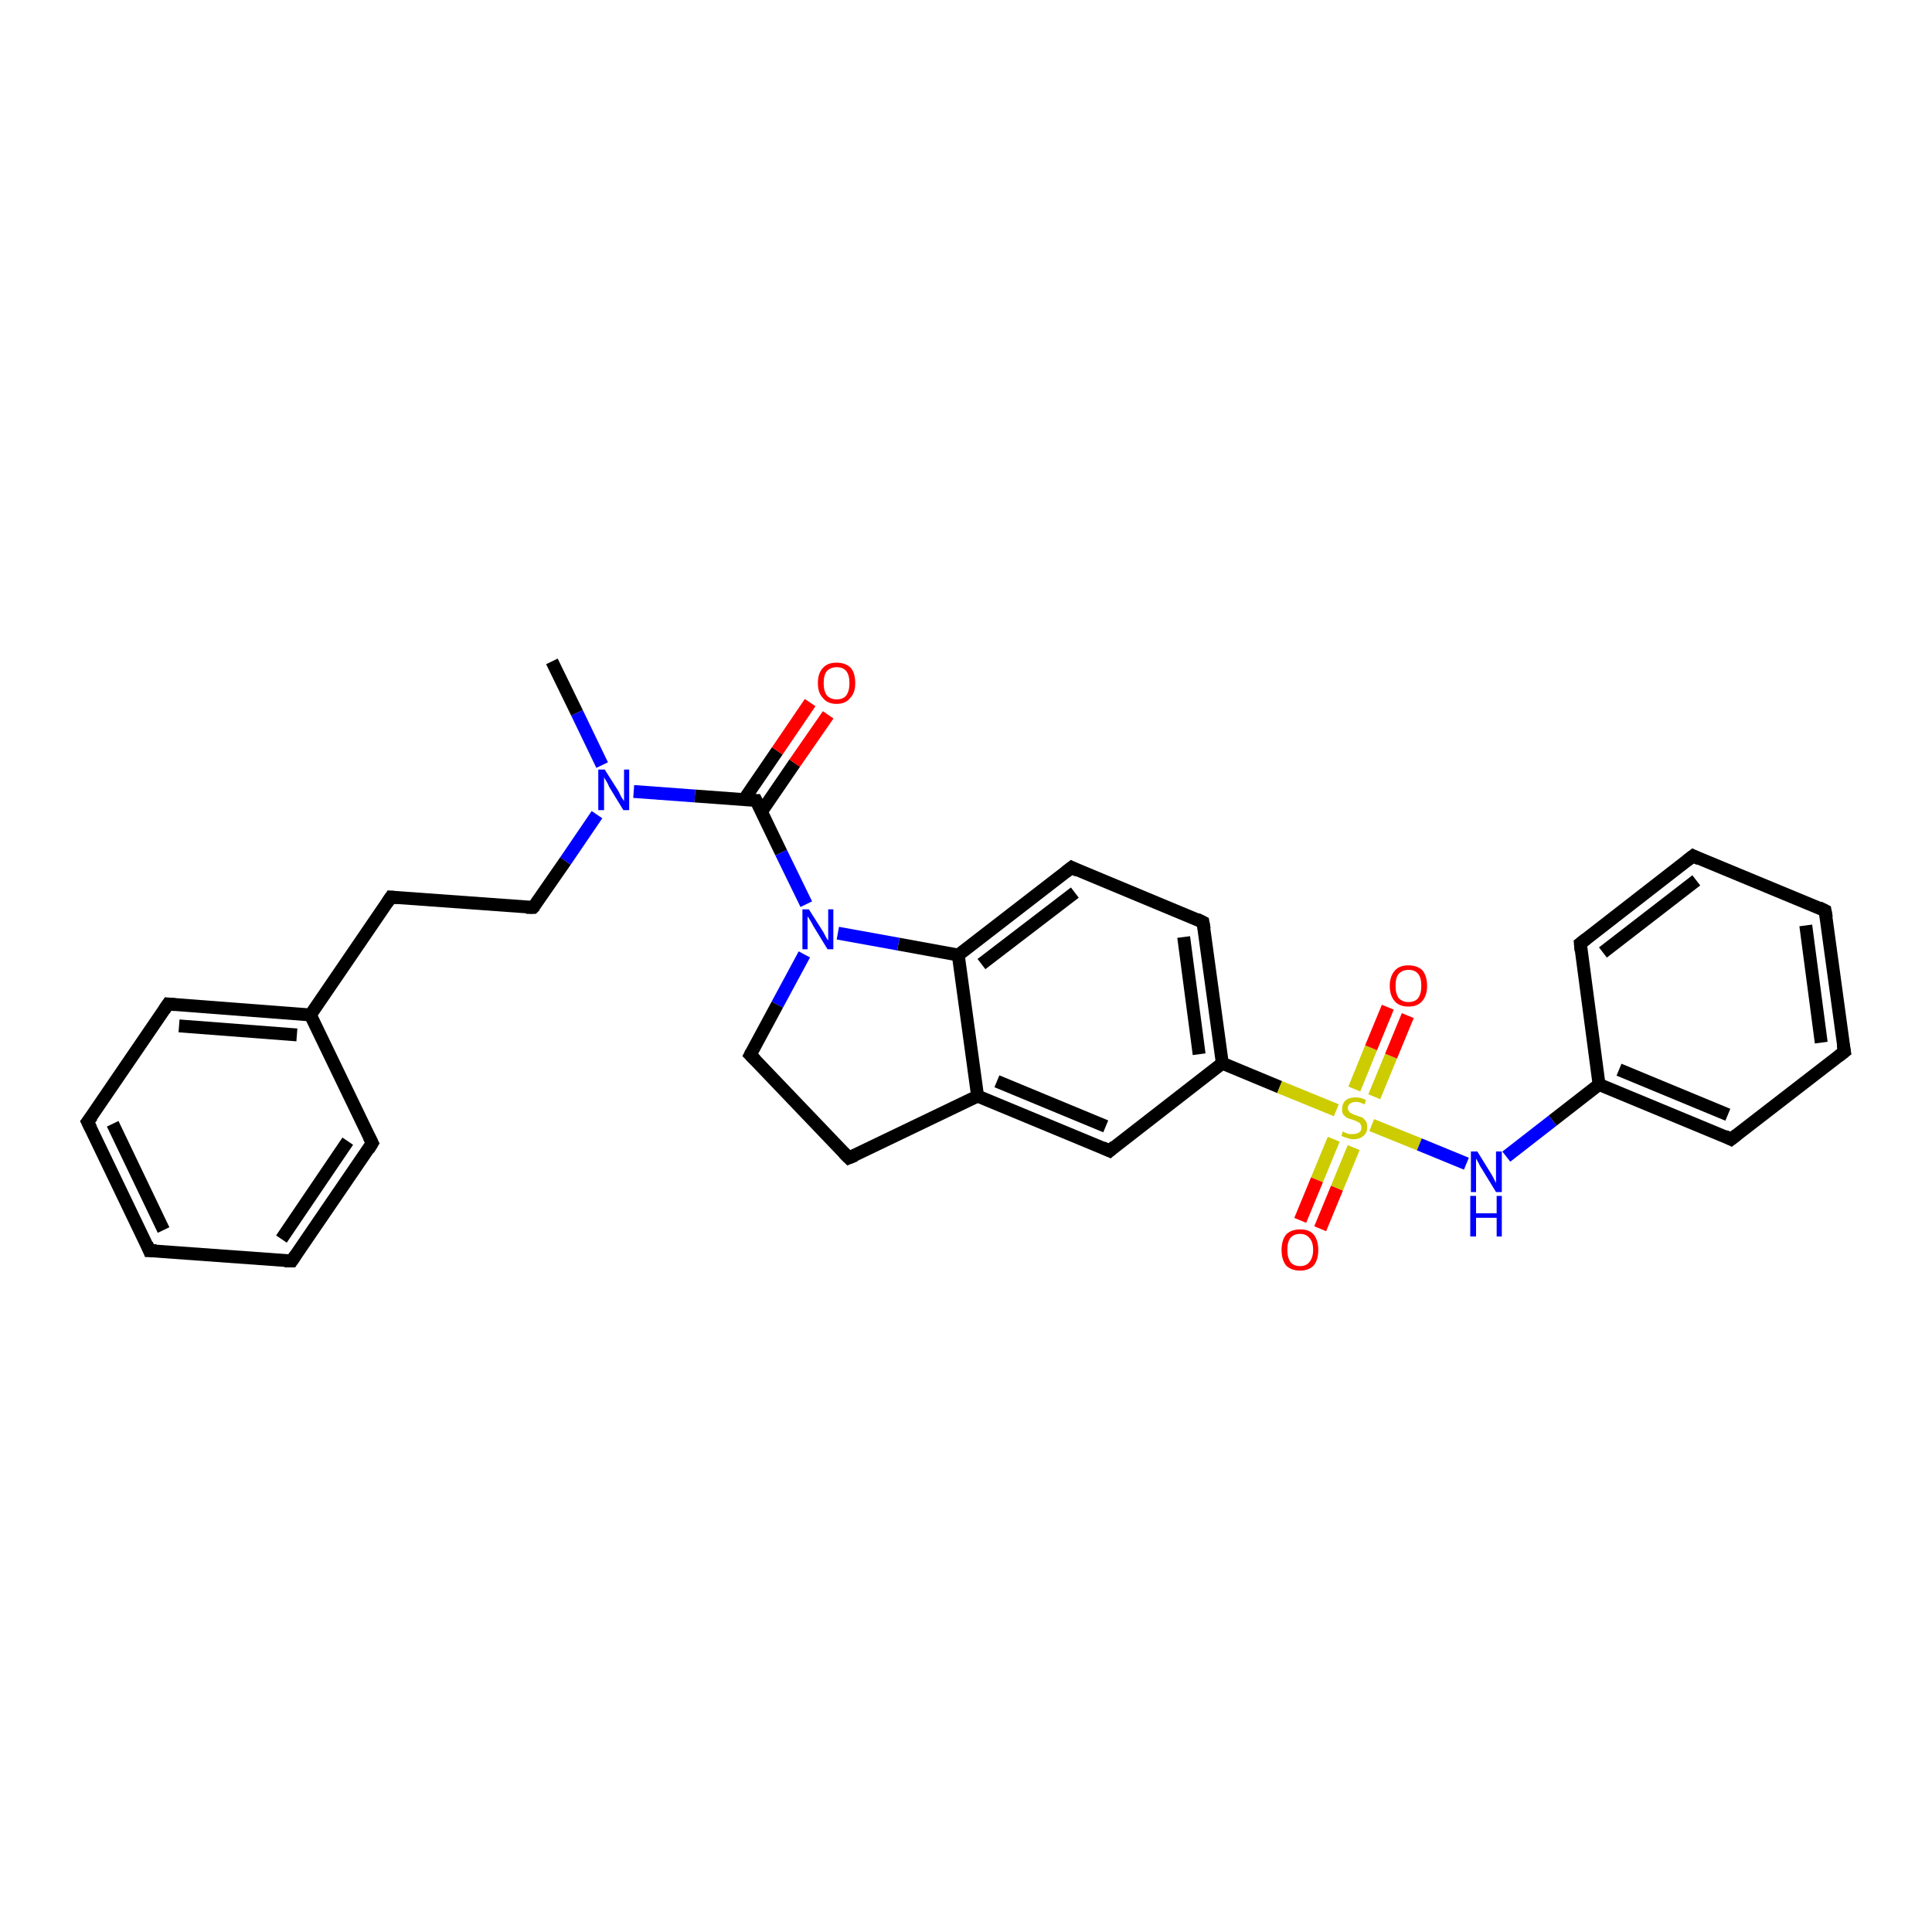 <?xml version='1.0' encoding='iso-8859-1'?>
<svg version='1.1' baseProfile='full'
              xmlns='http://www.w3.org/2000/svg'
                      xmlns:rdkit='http://www.rdkit.org/xml'
                      xmlns:xlink='http://www.w3.org/1999/xlink'
                  xml:space='preserve'
width='300px' height='300px' viewBox='0 0 300 300'>
<!-- END OF HEADER -->
<rect style='opacity:1.0;fill:#FFFFFF;stroke:none' width='300.0' height='300.0' x='0.0' y='0.0'> </rect>
<path class='bond-0 atom-0 atom-1' d='M 85.7,102.7 L 89.6,110.7' style='fill:none;fill-rule:evenodd;stroke:#000000;stroke-width:2.0px;stroke-linecap:butt;stroke-linejoin:miter;stroke-opacity:1' />
<path class='bond-0 atom-0 atom-1' d='M 89.6,110.7 L 93.5,118.8' style='fill:none;fill-rule:evenodd;stroke:#0000FF;stroke-width:2.0px;stroke-linecap:butt;stroke-linejoin:miter;stroke-opacity:1' />
<path class='bond-1 atom-1 atom-2' d='M 92.7,126.5 L 87.8,133.7' style='fill:none;fill-rule:evenodd;stroke:#0000FF;stroke-width:2.0px;stroke-linecap:butt;stroke-linejoin:miter;stroke-opacity:1' />
<path class='bond-1 atom-1 atom-2' d='M 87.8,133.7 L 82.8,140.9' style='fill:none;fill-rule:evenodd;stroke:#000000;stroke-width:2.0px;stroke-linecap:butt;stroke-linejoin:miter;stroke-opacity:1' />
<path class='bond-2 atom-2 atom-3' d='M 82.8,140.9 L 60.7,139.3' style='fill:none;fill-rule:evenodd;stroke:#000000;stroke-width:2.0px;stroke-linecap:butt;stroke-linejoin:miter;stroke-opacity:1' />
<path class='bond-3 atom-3 atom-4' d='M 60.7,139.3 L 48.2,157.6' style='fill:none;fill-rule:evenodd;stroke:#000000;stroke-width:2.0px;stroke-linecap:butt;stroke-linejoin:miter;stroke-opacity:1' />
<path class='bond-4 atom-4 atom-5' d='M 48.2,157.6 L 26.1,155.9' style='fill:none;fill-rule:evenodd;stroke:#000000;stroke-width:2.0px;stroke-linecap:butt;stroke-linejoin:miter;stroke-opacity:1' />
<path class='bond-4 atom-4 atom-5' d='M 46.1,160.7 L 27.8,159.3' style='fill:none;fill-rule:evenodd;stroke:#000000;stroke-width:2.0px;stroke-linecap:butt;stroke-linejoin:miter;stroke-opacity:1' />
<path class='bond-5 atom-5 atom-6' d='M 26.1,155.9 L 13.6,174.2' style='fill:none;fill-rule:evenodd;stroke:#000000;stroke-width:2.0px;stroke-linecap:butt;stroke-linejoin:miter;stroke-opacity:1' />
<path class='bond-6 atom-6 atom-7' d='M 13.6,174.2 L 23.2,194.2' style='fill:none;fill-rule:evenodd;stroke:#000000;stroke-width:2.0px;stroke-linecap:butt;stroke-linejoin:miter;stroke-opacity:1' />
<path class='bond-6 atom-6 atom-7' d='M 17.5,174.5 L 25.4,191.0' style='fill:none;fill-rule:evenodd;stroke:#000000;stroke-width:2.0px;stroke-linecap:butt;stroke-linejoin:miter;stroke-opacity:1' />
<path class='bond-7 atom-7 atom-8' d='M 23.2,194.2 L 45.3,195.8' style='fill:none;fill-rule:evenodd;stroke:#000000;stroke-width:2.0px;stroke-linecap:butt;stroke-linejoin:miter;stroke-opacity:1' />
<path class='bond-8 atom-8 atom-9' d='M 45.3,195.8 L 57.8,177.5' style='fill:none;fill-rule:evenodd;stroke:#000000;stroke-width:2.0px;stroke-linecap:butt;stroke-linejoin:miter;stroke-opacity:1' />
<path class='bond-8 atom-8 atom-9' d='M 43.7,192.4 L 54.0,177.2' style='fill:none;fill-rule:evenodd;stroke:#000000;stroke-width:2.0px;stroke-linecap:butt;stroke-linejoin:miter;stroke-opacity:1' />
<path class='bond-9 atom-1 atom-10' d='M 98.4,122.9 L 107.9,123.6' style='fill:none;fill-rule:evenodd;stroke:#0000FF;stroke-width:2.0px;stroke-linecap:butt;stroke-linejoin:miter;stroke-opacity:1' />
<path class='bond-9 atom-1 atom-10' d='M 107.9,123.6 L 117.4,124.3' style='fill:none;fill-rule:evenodd;stroke:#000000;stroke-width:2.0px;stroke-linecap:butt;stroke-linejoin:miter;stroke-opacity:1' />
<path class='bond-10 atom-10 atom-11' d='M 118.2,126.1 L 123.4,118.5' style='fill:none;fill-rule:evenodd;stroke:#000000;stroke-width:2.0px;stroke-linecap:butt;stroke-linejoin:miter;stroke-opacity:1' />
<path class='bond-10 atom-10 atom-11' d='M 123.4,118.5 L 128.6,111.0' style='fill:none;fill-rule:evenodd;stroke:#FF0000;stroke-width:2.0px;stroke-linecap:butt;stroke-linejoin:miter;stroke-opacity:1' />
<path class='bond-10 atom-10 atom-11' d='M 115.5,124.2 L 120.7,116.6' style='fill:none;fill-rule:evenodd;stroke:#000000;stroke-width:2.0px;stroke-linecap:butt;stroke-linejoin:miter;stroke-opacity:1' />
<path class='bond-10 atom-10 atom-11' d='M 120.7,116.6 L 125.8,109.1' style='fill:none;fill-rule:evenodd;stroke:#FF0000;stroke-width:2.0px;stroke-linecap:butt;stroke-linejoin:miter;stroke-opacity:1' />
<path class='bond-11 atom-10 atom-12' d='M 117.4,124.3 L 121.3,132.4' style='fill:none;fill-rule:evenodd;stroke:#000000;stroke-width:2.0px;stroke-linecap:butt;stroke-linejoin:miter;stroke-opacity:1' />
<path class='bond-11 atom-10 atom-12' d='M 121.3,132.4 L 125.2,140.4' style='fill:none;fill-rule:evenodd;stroke:#0000FF;stroke-width:2.0px;stroke-linecap:butt;stroke-linejoin:miter;stroke-opacity:1' />
<path class='bond-12 atom-12 atom-13' d='M 124.9,148.2 L 120.7,156.0' style='fill:none;fill-rule:evenodd;stroke:#0000FF;stroke-width:2.0px;stroke-linecap:butt;stroke-linejoin:miter;stroke-opacity:1' />
<path class='bond-12 atom-12 atom-13' d='M 120.7,156.0 L 116.5,163.8' style='fill:none;fill-rule:evenodd;stroke:#000000;stroke-width:2.0px;stroke-linecap:butt;stroke-linejoin:miter;stroke-opacity:1' />
<path class='bond-13 atom-13 atom-14' d='M 116.5,163.8 L 131.8,179.8' style='fill:none;fill-rule:evenodd;stroke:#000000;stroke-width:2.0px;stroke-linecap:butt;stroke-linejoin:miter;stroke-opacity:1' />
<path class='bond-14 atom-14 atom-15' d='M 131.8,179.8 L 151.8,170.2' style='fill:none;fill-rule:evenodd;stroke:#000000;stroke-width:2.0px;stroke-linecap:butt;stroke-linejoin:miter;stroke-opacity:1' />
<path class='bond-15 atom-15 atom-16' d='M 151.8,170.2 L 172.3,178.7' style='fill:none;fill-rule:evenodd;stroke:#000000;stroke-width:2.0px;stroke-linecap:butt;stroke-linejoin:miter;stroke-opacity:1' />
<path class='bond-15 atom-15 atom-16' d='M 154.8,167.9 L 171.7,174.9' style='fill:none;fill-rule:evenodd;stroke:#000000;stroke-width:2.0px;stroke-linecap:butt;stroke-linejoin:miter;stroke-opacity:1' />
<path class='bond-16 atom-16 atom-17' d='M 172.3,178.7 L 189.8,165.1' style='fill:none;fill-rule:evenodd;stroke:#000000;stroke-width:2.0px;stroke-linecap:butt;stroke-linejoin:miter;stroke-opacity:1' />
<path class='bond-17 atom-17 atom-18' d='M 189.8,165.1 L 186.8,143.2' style='fill:none;fill-rule:evenodd;stroke:#000000;stroke-width:2.0px;stroke-linecap:butt;stroke-linejoin:miter;stroke-opacity:1' />
<path class='bond-17 atom-17 atom-18' d='M 186.2,163.7 L 183.8,145.5' style='fill:none;fill-rule:evenodd;stroke:#000000;stroke-width:2.0px;stroke-linecap:butt;stroke-linejoin:miter;stroke-opacity:1' />
<path class='bond-18 atom-18 atom-19' d='M 186.8,143.2 L 166.4,134.7' style='fill:none;fill-rule:evenodd;stroke:#000000;stroke-width:2.0px;stroke-linecap:butt;stroke-linejoin:miter;stroke-opacity:1' />
<path class='bond-19 atom-19 atom-20' d='M 166.4,134.7 L 148.8,148.3' style='fill:none;fill-rule:evenodd;stroke:#000000;stroke-width:2.0px;stroke-linecap:butt;stroke-linejoin:miter;stroke-opacity:1' />
<path class='bond-19 atom-19 atom-20' d='M 166.9,138.6 L 152.4,149.7' style='fill:none;fill-rule:evenodd;stroke:#000000;stroke-width:2.0px;stroke-linecap:butt;stroke-linejoin:miter;stroke-opacity:1' />
<path class='bond-20 atom-17 atom-21' d='M 189.8,165.1 L 198.7,168.8' style='fill:none;fill-rule:evenodd;stroke:#000000;stroke-width:2.0px;stroke-linecap:butt;stroke-linejoin:miter;stroke-opacity:1' />
<path class='bond-20 atom-17 atom-21' d='M 198.7,168.8 L 207.5,172.4' style='fill:none;fill-rule:evenodd;stroke:#CCCC00;stroke-width:2.0px;stroke-linecap:butt;stroke-linejoin:miter;stroke-opacity:1' />
<path class='bond-21 atom-21 atom-22' d='M 207.1,176.9 L 204.5,183.2' style='fill:none;fill-rule:evenodd;stroke:#CCCC00;stroke-width:2.0px;stroke-linecap:butt;stroke-linejoin:miter;stroke-opacity:1' />
<path class='bond-21 atom-21 atom-22' d='M 204.5,183.2 L 201.9,189.5' style='fill:none;fill-rule:evenodd;stroke:#FF0000;stroke-width:2.0px;stroke-linecap:butt;stroke-linejoin:miter;stroke-opacity:1' />
<path class='bond-21 atom-21 atom-22' d='M 210.2,178.2 L 207.6,184.5' style='fill:none;fill-rule:evenodd;stroke:#CCCC00;stroke-width:2.0px;stroke-linecap:butt;stroke-linejoin:miter;stroke-opacity:1' />
<path class='bond-21 atom-21 atom-22' d='M 207.6,184.5 L 205.0,190.8' style='fill:none;fill-rule:evenodd;stroke:#FF0000;stroke-width:2.0px;stroke-linecap:butt;stroke-linejoin:miter;stroke-opacity:1' />
<path class='bond-22 atom-21 atom-23' d='M 213.4,170.3 L 216.0,164.0' style='fill:none;fill-rule:evenodd;stroke:#CCCC00;stroke-width:2.0px;stroke-linecap:butt;stroke-linejoin:miter;stroke-opacity:1' />
<path class='bond-22 atom-21 atom-23' d='M 216.0,164.0 L 218.6,157.7' style='fill:none;fill-rule:evenodd;stroke:#FF0000;stroke-width:2.0px;stroke-linecap:butt;stroke-linejoin:miter;stroke-opacity:1' />
<path class='bond-22 atom-21 atom-23' d='M 210.3,169.1 L 212.9,162.7' style='fill:none;fill-rule:evenodd;stroke:#CCCC00;stroke-width:2.0px;stroke-linecap:butt;stroke-linejoin:miter;stroke-opacity:1' />
<path class='bond-22 atom-21 atom-23' d='M 212.9,162.7 L 215.5,156.4' style='fill:none;fill-rule:evenodd;stroke:#FF0000;stroke-width:2.0px;stroke-linecap:butt;stroke-linejoin:miter;stroke-opacity:1' />
<path class='bond-23 atom-21 atom-24' d='M 213.0,174.7 L 220.4,177.7' style='fill:none;fill-rule:evenodd;stroke:#CCCC00;stroke-width:2.0px;stroke-linecap:butt;stroke-linejoin:miter;stroke-opacity:1' />
<path class='bond-23 atom-21 atom-24' d='M 220.4,177.7 L 227.7,180.7' style='fill:none;fill-rule:evenodd;stroke:#0000FF;stroke-width:2.0px;stroke-linecap:butt;stroke-linejoin:miter;stroke-opacity:1' />
<path class='bond-24 atom-24 atom-25' d='M 233.9,179.6 L 241.1,174.0' style='fill:none;fill-rule:evenodd;stroke:#0000FF;stroke-width:2.0px;stroke-linecap:butt;stroke-linejoin:miter;stroke-opacity:1' />
<path class='bond-24 atom-24 atom-25' d='M 241.1,174.0 L 248.3,168.4' style='fill:none;fill-rule:evenodd;stroke:#000000;stroke-width:2.0px;stroke-linecap:butt;stroke-linejoin:miter;stroke-opacity:1' />
<path class='bond-25 atom-25 atom-26' d='M 248.3,168.4 L 268.8,176.9' style='fill:none;fill-rule:evenodd;stroke:#000000;stroke-width:2.0px;stroke-linecap:butt;stroke-linejoin:miter;stroke-opacity:1' />
<path class='bond-25 atom-25 atom-26' d='M 251.4,166.1 L 268.3,173.1' style='fill:none;fill-rule:evenodd;stroke:#000000;stroke-width:2.0px;stroke-linecap:butt;stroke-linejoin:miter;stroke-opacity:1' />
<path class='bond-26 atom-26 atom-27' d='M 268.8,176.9 L 286.4,163.3' style='fill:none;fill-rule:evenodd;stroke:#000000;stroke-width:2.0px;stroke-linecap:butt;stroke-linejoin:miter;stroke-opacity:1' />
<path class='bond-27 atom-27 atom-28' d='M 286.4,163.3 L 283.4,141.4' style='fill:none;fill-rule:evenodd;stroke:#000000;stroke-width:2.0px;stroke-linecap:butt;stroke-linejoin:miter;stroke-opacity:1' />
<path class='bond-27 atom-27 atom-28' d='M 282.8,161.9 L 280.4,143.7' style='fill:none;fill-rule:evenodd;stroke:#000000;stroke-width:2.0px;stroke-linecap:butt;stroke-linejoin:miter;stroke-opacity:1' />
<path class='bond-28 atom-28 atom-29' d='M 283.4,141.4 L 262.9,132.9' style='fill:none;fill-rule:evenodd;stroke:#000000;stroke-width:2.0px;stroke-linecap:butt;stroke-linejoin:miter;stroke-opacity:1' />
<path class='bond-29 atom-29 atom-30' d='M 262.9,132.9 L 245.4,146.5' style='fill:none;fill-rule:evenodd;stroke:#000000;stroke-width:2.0px;stroke-linecap:butt;stroke-linejoin:miter;stroke-opacity:1' />
<path class='bond-29 atom-29 atom-30' d='M 263.4,136.7 L 248.9,147.9' style='fill:none;fill-rule:evenodd;stroke:#000000;stroke-width:2.0px;stroke-linecap:butt;stroke-linejoin:miter;stroke-opacity:1' />
<path class='bond-30 atom-9 atom-4' d='M 57.8,177.5 L 48.2,157.6' style='fill:none;fill-rule:evenodd;stroke:#000000;stroke-width:2.0px;stroke-linecap:butt;stroke-linejoin:miter;stroke-opacity:1' />
<path class='bond-31 atom-20 atom-12' d='M 148.8,148.3 L 139.5,146.6' style='fill:none;fill-rule:evenodd;stroke:#000000;stroke-width:2.0px;stroke-linecap:butt;stroke-linejoin:miter;stroke-opacity:1' />
<path class='bond-31 atom-20 atom-12' d='M 139.5,146.6 L 130.1,144.9' style='fill:none;fill-rule:evenodd;stroke:#0000FF;stroke-width:2.0px;stroke-linecap:butt;stroke-linejoin:miter;stroke-opacity:1' />
<path class='bond-32 atom-30 atom-25' d='M 245.4,146.5 L 248.3,168.4' style='fill:none;fill-rule:evenodd;stroke:#000000;stroke-width:2.0px;stroke-linecap:butt;stroke-linejoin:miter;stroke-opacity:1' />
<path class='bond-33 atom-20 atom-15' d='M 148.8,148.3 L 151.8,170.2' style='fill:none;fill-rule:evenodd;stroke:#000000;stroke-width:2.0px;stroke-linecap:butt;stroke-linejoin:miter;stroke-opacity:1' />
<path d='M 83.1,140.6 L 82.8,140.9 L 81.7,140.9' style='fill:none;stroke:#000000;stroke-width:2.0px;stroke-linecap:butt;stroke-linejoin:miter;stroke-opacity:1;' />
<path d='M 61.8,139.4 L 60.7,139.3 L 60.1,140.2' style='fill:none;stroke:#000000;stroke-width:2.0px;stroke-linecap:butt;stroke-linejoin:miter;stroke-opacity:1;' />
<path d='M 27.2,156.0 L 26.1,155.9 L 25.5,156.8' style='fill:none;stroke:#000000;stroke-width:2.0px;stroke-linecap:butt;stroke-linejoin:miter;stroke-opacity:1;' />
<path d='M 14.3,173.3 L 13.6,174.2 L 14.1,175.2' style='fill:none;stroke:#000000;stroke-width:2.0px;stroke-linecap:butt;stroke-linejoin:miter;stroke-opacity:1;' />
<path d='M 22.8,193.2 L 23.2,194.2 L 24.3,194.2' style='fill:none;stroke:#000000;stroke-width:2.0px;stroke-linecap:butt;stroke-linejoin:miter;stroke-opacity:1;' />
<path d='M 44.2,195.8 L 45.3,195.8 L 45.9,194.9' style='fill:none;stroke:#000000;stroke-width:2.0px;stroke-linecap:butt;stroke-linejoin:miter;stroke-opacity:1;' />
<path d='M 57.2,178.5 L 57.8,177.5 L 57.3,176.5' style='fill:none;stroke:#000000;stroke-width:2.0px;stroke-linecap:butt;stroke-linejoin:miter;stroke-opacity:1;' />
<path d='M 116.9,124.3 L 117.4,124.3 L 117.6,124.7' style='fill:none;stroke:#000000;stroke-width:2.0px;stroke-linecap:butt;stroke-linejoin:miter;stroke-opacity:1;' />
<path d='M 116.7,163.4 L 116.5,163.8 L 117.3,164.6' style='fill:none;stroke:#000000;stroke-width:2.0px;stroke-linecap:butt;stroke-linejoin:miter;stroke-opacity:1;' />
<path d='M 131.0,179.0 L 131.8,179.8 L 132.8,179.4' style='fill:none;stroke:#000000;stroke-width:2.0px;stroke-linecap:butt;stroke-linejoin:miter;stroke-opacity:1;' />
<path d='M 171.2,178.2 L 172.3,178.7 L 173.1,178.0' style='fill:none;stroke:#000000;stroke-width:2.0px;stroke-linecap:butt;stroke-linejoin:miter;stroke-opacity:1;' />
<path d='M 187.0,144.3 L 186.8,143.2 L 185.8,142.7' style='fill:none;stroke:#000000;stroke-width:2.0px;stroke-linecap:butt;stroke-linejoin:miter;stroke-opacity:1;' />
<path d='M 167.4,135.2 L 166.4,134.7 L 165.5,135.4' style='fill:none;stroke:#000000;stroke-width:2.0px;stroke-linecap:butt;stroke-linejoin:miter;stroke-opacity:1;' />
<path d='M 267.8,176.4 L 268.8,176.9 L 269.7,176.2' style='fill:none;stroke:#000000;stroke-width:2.0px;stroke-linecap:butt;stroke-linejoin:miter;stroke-opacity:1;' />
<path d='M 285.5,164.0 L 286.4,163.3 L 286.2,162.2' style='fill:none;stroke:#000000;stroke-width:2.0px;stroke-linecap:butt;stroke-linejoin:miter;stroke-opacity:1;' />
<path d='M 283.6,142.5 L 283.4,141.4 L 282.4,140.9' style='fill:none;stroke:#000000;stroke-width:2.0px;stroke-linecap:butt;stroke-linejoin:miter;stroke-opacity:1;' />
<path d='M 263.9,133.4 L 262.9,132.9 L 262.0,133.6' style='fill:none;stroke:#000000;stroke-width:2.0px;stroke-linecap:butt;stroke-linejoin:miter;stroke-opacity:1;' />
<path d='M 246.3,145.8 L 245.4,146.5 L 245.5,147.6' style='fill:none;stroke:#000000;stroke-width:2.0px;stroke-linecap:butt;stroke-linejoin:miter;stroke-opacity:1;' />
<path class='atom-1' d='M 93.9 119.5
L 96.0 122.8
Q 96.2 123.2, 96.5 123.8
Q 96.9 124.4, 96.9 124.4
L 96.9 119.5
L 97.7 119.5
L 97.7 125.8
L 96.8 125.8
L 94.6 122.2
Q 94.4 121.7, 94.1 121.2
Q 93.8 120.8, 93.8 120.6
L 93.8 125.8
L 92.9 125.8
L 92.9 119.5
L 93.9 119.5
' fill='#0000FF'/>
<path class='atom-11' d='M 127.0 106.1
Q 127.0 104.5, 127.8 103.7
Q 128.5 102.9, 129.9 102.9
Q 131.3 102.9, 132.1 103.7
Q 132.8 104.5, 132.8 106.1
Q 132.8 107.6, 132.0 108.4
Q 131.3 109.3, 129.9 109.3
Q 128.5 109.3, 127.8 108.4
Q 127.0 107.6, 127.0 106.1
M 129.9 108.6
Q 130.9 108.6, 131.4 108.0
Q 131.9 107.3, 131.9 106.1
Q 131.9 104.8, 131.4 104.2
Q 130.9 103.6, 129.9 103.6
Q 129.0 103.6, 128.4 104.2
Q 127.9 104.8, 127.9 106.1
Q 127.9 107.3, 128.4 108.0
Q 129.0 108.6, 129.9 108.6
' fill='#FF0000'/>
<path class='atom-12' d='M 125.6 141.2
L 127.7 144.5
Q 127.9 144.8, 128.2 145.4
Q 128.5 146.0, 128.6 146.0
L 128.6 141.2
L 129.4 141.2
L 129.4 147.4
L 128.5 147.4
L 126.3 143.8
Q 126.1 143.4, 125.8 142.9
Q 125.5 142.4, 125.4 142.3
L 125.4 147.4
L 124.6 147.4
L 124.6 141.2
L 125.6 141.2
' fill='#0000FF'/>
<path class='atom-21' d='M 208.5 175.7
Q 208.6 175.7, 208.9 175.9
Q 209.2 176.0, 209.5 176.1
Q 209.8 176.1, 210.1 176.1
Q 210.7 176.1, 211.1 175.8
Q 211.4 175.6, 211.4 175.1
Q 211.4 174.7, 211.2 174.5
Q 211.1 174.3, 210.8 174.2
Q 210.5 174.0, 210.1 173.9
Q 209.5 173.7, 209.2 173.6
Q 208.9 173.4, 208.6 173.1
Q 208.4 172.8, 208.4 172.2
Q 208.4 171.4, 208.9 170.9
Q 209.5 170.4, 210.5 170.4
Q 211.3 170.4, 212.1 170.8
L 211.9 171.5
Q 211.1 171.1, 210.6 171.1
Q 210.0 171.1, 209.6 171.4
Q 209.3 171.6, 209.3 172.1
Q 209.3 172.4, 209.5 172.6
Q 209.6 172.8, 209.9 172.9
Q 210.2 173.1, 210.6 173.2
Q 211.1 173.4, 211.5 173.5
Q 211.8 173.7, 212.1 174.1
Q 212.3 174.4, 212.3 175.1
Q 212.3 175.9, 211.7 176.4
Q 211.1 176.9, 210.2 176.9
Q 209.6 176.9, 209.2 176.7
Q 208.8 176.6, 208.3 176.4
L 208.5 175.7
' fill='#CCCC00'/>
<path class='atom-22' d='M 199.0 194.1
Q 199.0 192.6, 199.7 191.7
Q 200.5 190.9, 201.9 190.9
Q 203.3 190.9, 204.0 191.7
Q 204.7 192.6, 204.7 194.1
Q 204.7 195.6, 204.0 196.5
Q 203.2 197.3, 201.9 197.3
Q 200.5 197.3, 199.7 196.5
Q 199.0 195.6, 199.0 194.1
M 201.9 196.6
Q 202.8 196.6, 203.3 196.0
Q 203.9 195.3, 203.9 194.1
Q 203.9 192.8, 203.3 192.2
Q 202.8 191.6, 201.9 191.6
Q 200.9 191.6, 200.4 192.2
Q 199.9 192.8, 199.9 194.1
Q 199.9 195.3, 200.4 196.0
Q 200.9 196.6, 201.9 196.6
' fill='#FF0000'/>
<path class='atom-23' d='M 215.8 153.1
Q 215.8 151.6, 216.6 150.7
Q 217.3 149.9, 218.7 149.9
Q 220.1 149.9, 220.9 150.7
Q 221.6 151.6, 221.6 153.1
Q 221.6 154.6, 220.8 155.5
Q 220.1 156.3, 218.7 156.3
Q 217.3 156.3, 216.6 155.5
Q 215.8 154.6, 215.8 153.1
M 218.7 155.6
Q 219.7 155.6, 220.2 155.0
Q 220.7 154.3, 220.7 153.1
Q 220.7 151.8, 220.2 151.2
Q 219.7 150.6, 218.7 150.6
Q 217.8 150.6, 217.2 151.2
Q 216.7 151.8, 216.7 153.1
Q 216.7 154.3, 217.2 155.0
Q 217.8 155.6, 218.7 155.6
' fill='#FF0000'/>
<path class='atom-24' d='M 229.4 178.8
L 231.5 182.2
Q 231.7 182.5, 232.0 183.1
Q 232.3 183.7, 232.3 183.7
L 232.3 178.8
L 233.2 178.8
L 233.2 185.1
L 232.3 185.1
L 230.1 181.5
Q 229.8 181.1, 229.6 180.6
Q 229.3 180.1, 229.2 179.9
L 229.2 185.1
L 228.4 185.1
L 228.4 178.8
L 229.4 178.8
' fill='#0000FF'/>
<path class='atom-24' d='M 228.3 185.7
L 229.2 185.7
L 229.2 188.4
L 232.4 188.4
L 232.4 185.7
L 233.2 185.7
L 233.2 192.0
L 232.4 192.0
L 232.4 189.1
L 229.2 189.1
L 229.2 192.0
L 228.3 192.0
L 228.3 185.7
' fill='#0000FF'/>
</svg>
